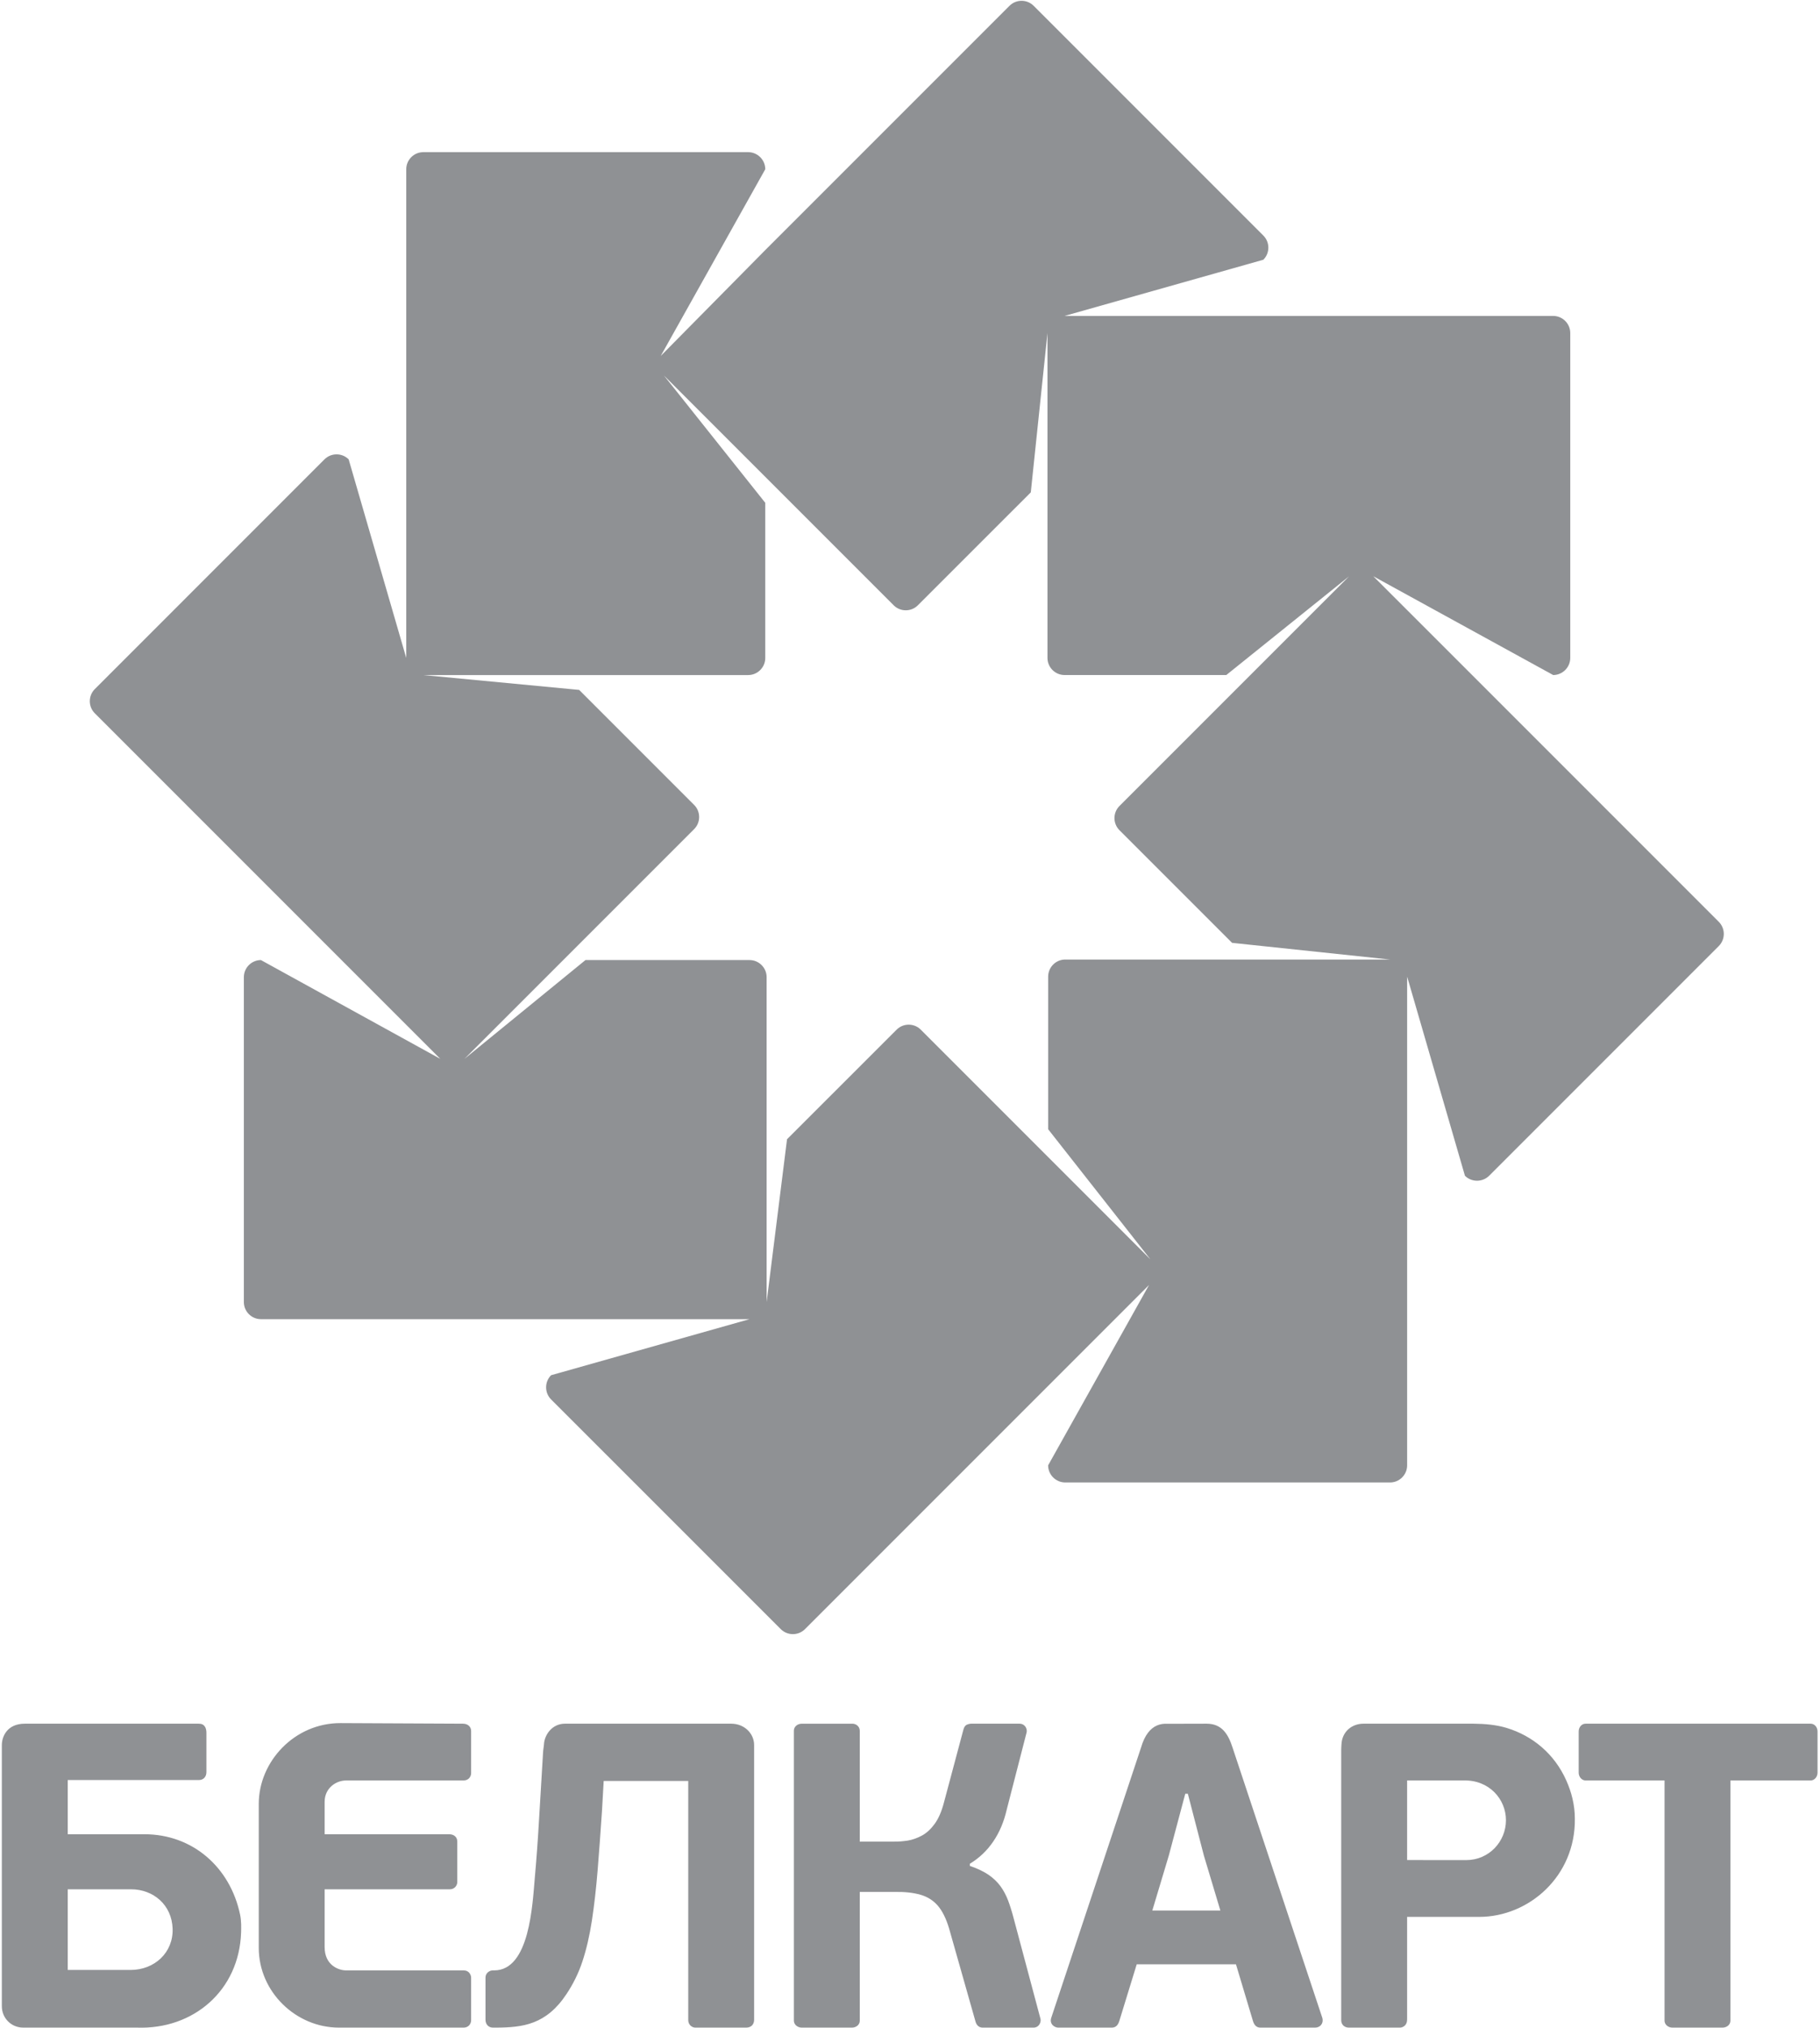 <svg width="694" height="773" viewBox="0 0 694 773" fill="none" xmlns="http://www.w3.org/2000/svg"><path fill-rule="evenodd" clip-rule="evenodd" d="M65.82 735.283C66.1 744.393 58.9 750.988 49.79 750.988H25.83V720.235H49.95C58.47 720.235 65.54 726.172 65.82 735.283ZM659.84 678.755V770.32C659.84 771.891 658.44 772.972 656.86 772.972H637.69C636.16 772.972 634.72 771.854 634.72 770.32V678.755H604.63C603.1 678.755 601.98 677.307 601.98 675.783V660.077C601.98 658.498 603.06 657.104 604.63 657.104H690.42C691.98 657.104 693.06 658.498 693.06 660.077V675.783C693.06 677.307 691.95 678.755 690.42 678.755H659.84ZM179.65 769.165V753.953C179.65 752.824 178.8 751.155 176.85 751.155H131.95C129.21 751.155 123.79 749.256 123.79 742.291V720.245H171.51C173.51 720.245 174.37 718.547 174.37 717.548V702.05C174.37 700.427 173.24 699.252 171.22 699.252H123.79V686.893C123.79 681.637 128.15 678.755 131.95 678.755H176.72C178.81 678.755 179.65 677.14 179.65 675.957V659.903C179.65 658.313 178.46 657.112 176.51 657.104L129.9 656.883C112.39 656.8 98.67 671.463 98.67 687.684V742.557C98.67 759.376 112.88 772.972 129.25 772.972H176.81C178.49 772.972 179.61 771.734 179.65 770.174C179.66 769.891 179.65 769.513 179.65 769.165ZM369.83 711.317V710.492C373.38 708.344 376.36 705.527 378.7 702.086C381.07 698.646 382.8 694.573 383.88 689.884L391.48 660.379C391.75 659.068 390.88 657.104 388.72 657.104H370.66C370.05 657.074 369.41 657.185 368.75 657.461C368.09 657.708 367.62 658.368 367.35 659.424L359.92 687.242C359.03 690.628 357.85 693.335 356.39 695.317C354.93 697.317 353.31 698.812 351.52 699.774C349.74 700.729 347.93 701.372 346.11 701.676C344.27 701.949 342.52 702.086 340.9 702.061H327.85V659.856C327.85 658.077 326.34 657.112 325.09 657.112H305.7C304.05 657.112 302.72 658.295 302.72 659.754V770.32C302.72 771.854 304.17 772.972 305.7 772.972H324.87C326.46 772.972 327.85 771.898 327.85 770.32V721.236H341.24C345.07 721.181 348.31 721.538 350.95 722.31C353.6 723.051 355.8 724.427 357.57 726.437C359.31 728.456 360.76 731.345 361.89 735.116L372.07 770.98C372.63 772.458 373.65 772.972 374.71 772.972H393.89C396.31 773.082 397.03 770.752 396.77 769.67L386.53 731.309C385.89 728.84 385.18 726.575 384.43 724.565C383.66 722.528 382.69 720.703 381.51 719.08C380.35 717.465 378.81 716.006 376.94 714.703C375.07 713.436 372.69 712.307 369.83 711.317ZM439.4 728.336L445.68 707.408L451.96 683.829H452.95L459.07 707.408L465.35 728.336H439.4ZM471.3 748.843L477.74 770.32C478.29 772.294 479.35 772.972 480.6 772.972H501.51C503.46 772.961 504.74 771.321 504.26 769.368L469.98 666.168C468.36 661.14 465.94 657.104 460.11 657.104L445.25 657.141C442.31 656.949 439.73 657.948 437.72 660.601C436.7 661.948 435.81 663.766 435.11 666.169L400.86 769.231C400.1 771.525 402.01 772.973 403.54 772.973H423.65C424.28 772.973 425.66 773.057 426.5 771.257C426.69 770.854 426.88 770.295 427 769.835L433.45 748.844L471.3 748.843ZM574.25 693.931C574.24 702.014 567.81 709.116 559.08 709.106L536.56 709.087V678.755H558.04C567.78 678.453 574.26 685.84 574.25 693.93V693.931ZM536.56 769.503V730.76H564.02C583.02 730.76 600.81 715.226 600.52 693.299C600.52 688.04 599.2 683.096 597.26 678.755C592.71 668.553 584.38 661.736 574.56 658.737C570.55 657.515 566.16 657.14 561.84 657.104H519.91C515.45 657.104 511.73 660.186 511.52 665.039C511.5 665.718 511.42 666.433 511.43 667.187V770.174C511.43 771.779 512.63 772.962 514.28 772.972H533.79C534.8 772.972 535.77 772.367 536.21 771.477C536.51 770.936 536.56 770.294 536.56 769.503ZM8.86 772.972H52.27C73.73 773.724 91.23 758.835 91.94 736.611C91.97 734.705 92.07 732.437 91.56 729.933C87.76 711.748 73.38 699.252 55.07 699.252H25.83V678.591H75.74C77.63 678.629 78.75 677.278 78.71 675.452V660.737C78.75 658.719 78 657.057 75.74 657.104H9.46C2.68 657.104 0.7 662.077 0.7 665.26V764.824C0.7 769.292 4.23 772.972 8.86 772.972ZM207.07 668.178L205.57 693.299C205.08 701.876 204.52 709.28 203.95 715.621C203.04 726.071 201.98 751.155 188.43 751.155H187.9C186.68 751.144 185.13 752.172 185.13 753.862V769.165V769.982C185.13 771.761 186.32 772.972 187.94 772.972H189.14C199.35 772.935 208.3 771.844 216.01 760.182C218.44 756.53 220.55 752.411 222.08 747.761C223.62 743.108 224.83 737.87 225.71 732.117C226.59 726.354 227.31 720.024 227.88 713.08C228.44 706.162 228.99 698.646 229.54 690.49L230.2 678.929H262.44V770.174C262.44 771.716 263.76 773.11 265.41 772.972H284.56C286.56 772.972 287.56 771.597 287.56 769.989V665.268C287.58 660.93 283.93 657.104 278.81 657.104H215.41C210.52 657.104 207.63 661.362 207.43 664.901C207.37 665.91 207.12 666.985 207.07 668.178Z" fill="#8F9194"/><path fill-rule="evenodd" clip-rule="evenodd" d="M406.19 365.794C402.61 365.794 399.68 368.73 399.68 372.316V430.487L438.69 480.112L351.11 392.529C348.57 389.988 344.43 389.988 341.9 392.529L300.11 434.302L292.33 496.379V372.519C292.33 368.933 289.4 365.996 285.81 365.996H223.25L177.11 403.658L264.69 316.075C267.23 313.542 267.23 309.386 264.69 306.856L220.84 263.007L161.42 257.348H285.29C288.87 257.348 291.81 254.419 291.81 250.825V191.684L253.19 143.167L340.78 230.758C343.31 233.291 347.47 233.291 349.99 230.758L393.06 187.7L399.42 126.954V250.815C399.42 254.401 402.35 257.337 405.93 257.337H467.61L514.45 219.684L426.87 307.266C424.33 309.8 424.33 313.948 426.87 316.489L469.82 359.435L530.05 365.794H406.19ZM655.41 351.417L561.34 257.337L523.67 219.684L592.26 257.337C595.83 257.337 598.77 254.401 598.77 250.815V126.954C598.77 123.376 595.83 120.439 592.26 120.439H460.31H405.93L481.74 99.017C484.28 96.476 484.28 92.339 481.74 89.805L394.15 2.212C391.62 -0.329 387.47 -0.329 384.94 2.212L291.81 95.337L252.01 135.633L251.97 135.67H251.96L252.02 135.553L252.24 135.176L291.81 64.522C291.81 60.933 288.87 58.007 285.29 58.007H161.42C157.83 58.007 154.91 60.933 154.91 64.522V197.061V197.068V250.825L132.95 175.113C130.41 172.582 126.27 172.582 123.73 175.113L36.15 262.698C33.61 265.239 33.61 269.384 36.15 271.917L167.89 403.658L99.5 365.997C95.91 365.997 92.99 368.933 92.99 372.52V496.38C92.99 499.966 95.91 502.895 99.5 502.895H231.52H285.81L210.14 524.263C207.61 526.796 207.61 530.959 210.14 533.493L297.73 621.067C300.27 623.598 304.42 623.598 306.95 621.067L399.67 528.346L438.15 489.865L399.67 558.621C399.67 562.21 402.61 565.146 406.19 565.146H530.05C533.64 565.146 536.57 562.21 536.57 558.621V426.194V372.317L558.61 448.23C561.14 450.752 565.29 450.752 567.83 448.23L655.41 360.647C657.95 358.106 657.95 353.958 655.41 351.417Z" fill="#8F9194"/></svg>